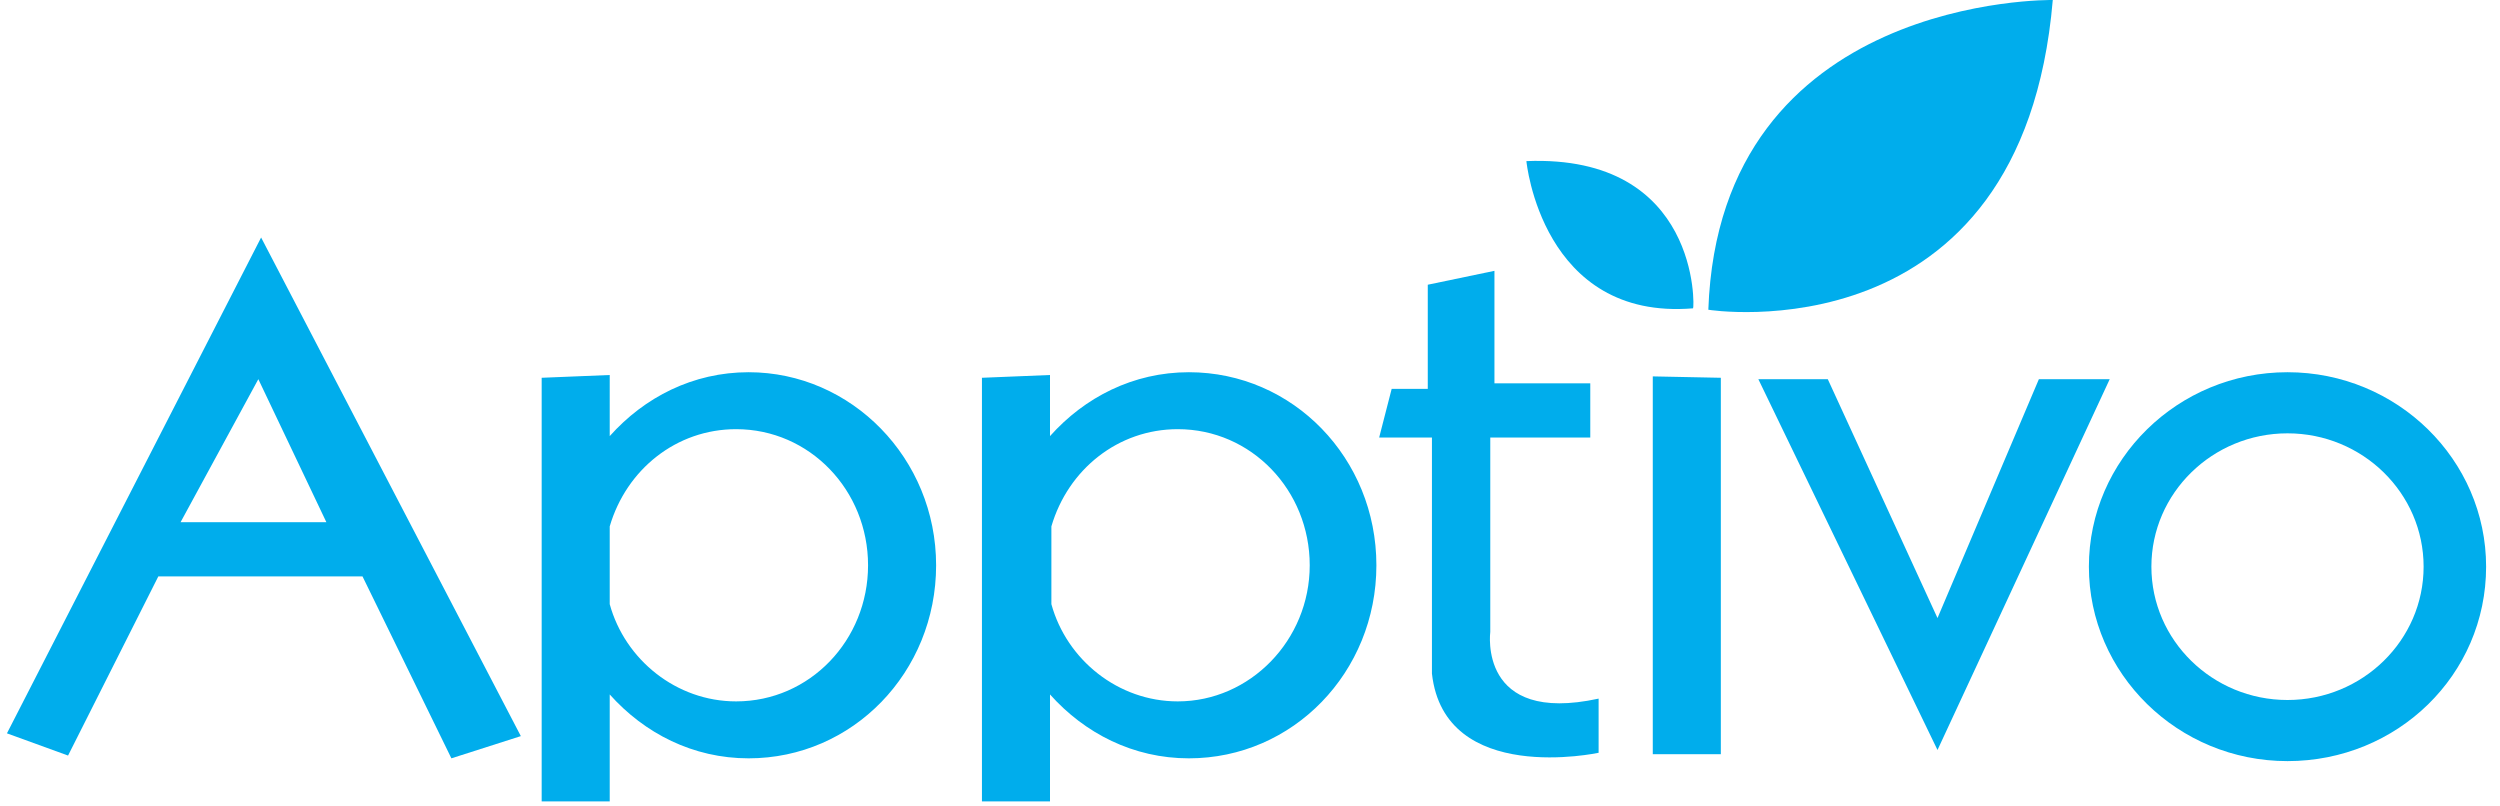 <?xml version="1.0" encoding="utf-8"?>
<!-- Generator: Adobe Illustrator 22.0.1, SVG Export Plug-In . SVG Version: 6.00 Build 0)  -->
<svg version="1.1" id="Layer_1" xmlns="http://www.w3.org/2000/svg" xmlns:xlink="http://www.w3.org/1999/xlink" x="0px" y="0px"
	 width="180px" height="58px" viewBox="0 0 180 58" enable-background="new 0 0 180 58" xml:space="preserve">
<g>
	<g>
		<path fill="#00ADEC" d="M102.8,20.5l4.8-1v8.1h6.9v3.9h-7.2v14c0,0-0.9,6.7,7.8,4.8v3.9c0,0-11.1,2.4-12-5.7v-17h-3.8l0.9-3.5h2.6
			L102.8,20.5z"/>
		<polygon fill="#00ADEC" points="119,27.1 119,54.3 123.9,54.3 123.9,27.2 		"/>
		<polygon fill="#00ADEC" points="126.6,27.3 131.6,27.3 139.5,44.5 146.8,27.3 151.9,27.3 139.5,54 		"/>
		<path fill="#00ADEC" d="M18.8,17.1L0.5,52.8l4.4,1.6l6.5-12.9h14.7l6.4,13.1l5-1.6L18.8,17.1z M13,37.6l5.6-10.3l4.9,10.3H13z"/>
		<path fill="#00ADEC" d="M53.9,26.8c-4,0-7.5,1.8-10,4.6V27L39,27.2v30.5h4.9V50c2.5,2.8,6,4.6,10,4.6c7.5,0,13.5-6.2,13.5-13.9
			C67.4,33,61.3,26.8,53.9,26.8z M53,50.5c-4.3,0-8-3-9.1-7v-5.6c1.2-4.1,4.8-7,9.1-7c5.3,0,9.5,4.4,9.5,9.8
			C62.5,46.1,58.3,50.5,53,50.5z"/>
		<path fill="#00ADEC" d="M85.6,26.8c-4,0-7.5,1.8-10,4.6V27l-4.9,0.2v30.5h4.9V50c2.5,2.8,6,4.6,10,4.6c7.5,0,13.5-6.2,13.5-13.9
			C99.1,33,93.1,26.8,85.6,26.8z M84.8,50.5c-4.3,0-8-3-9.1-7v-5.6c1.2-4.1,4.8-7,9.1-7c5.3,0,9.5,4.4,9.5,9.8
			C94.3,46.1,90,50.5,84.8,50.5z"/>
		<path fill="#00ADEC" d="M164.7,26.8c-7.9,0-14.3,6.3-14.3,14c0,7.7,6.4,14,14.3,14c7.9,0,14.3-6.2,14.3-14
			C179,33.1,172.6,26.8,164.7,26.8z M164.7,50.4c-5.4,0-9.8-4.3-9.8-9.6c0-5.3,4.4-9.6,9.8-9.6c5.4,0,9.8,4.3,9.8,9.6
			C174.5,46.1,170.1,50.4,164.7,50.4z"/>
	</g>
	<g>
		<path fill="#00ADEC" d="M109.9,11.6c0,0,1.1,11.5,12,10.6C122,22.2,122.4,11.1,109.9,11.6z"/>
		<path fill="#00ADEC" d="M147.8,0c0,0-24-0.4-24.8,22.3C122.9,22.3,145.6,25.9,147.8,0z"/>
	</g>
</g>
</svg>
